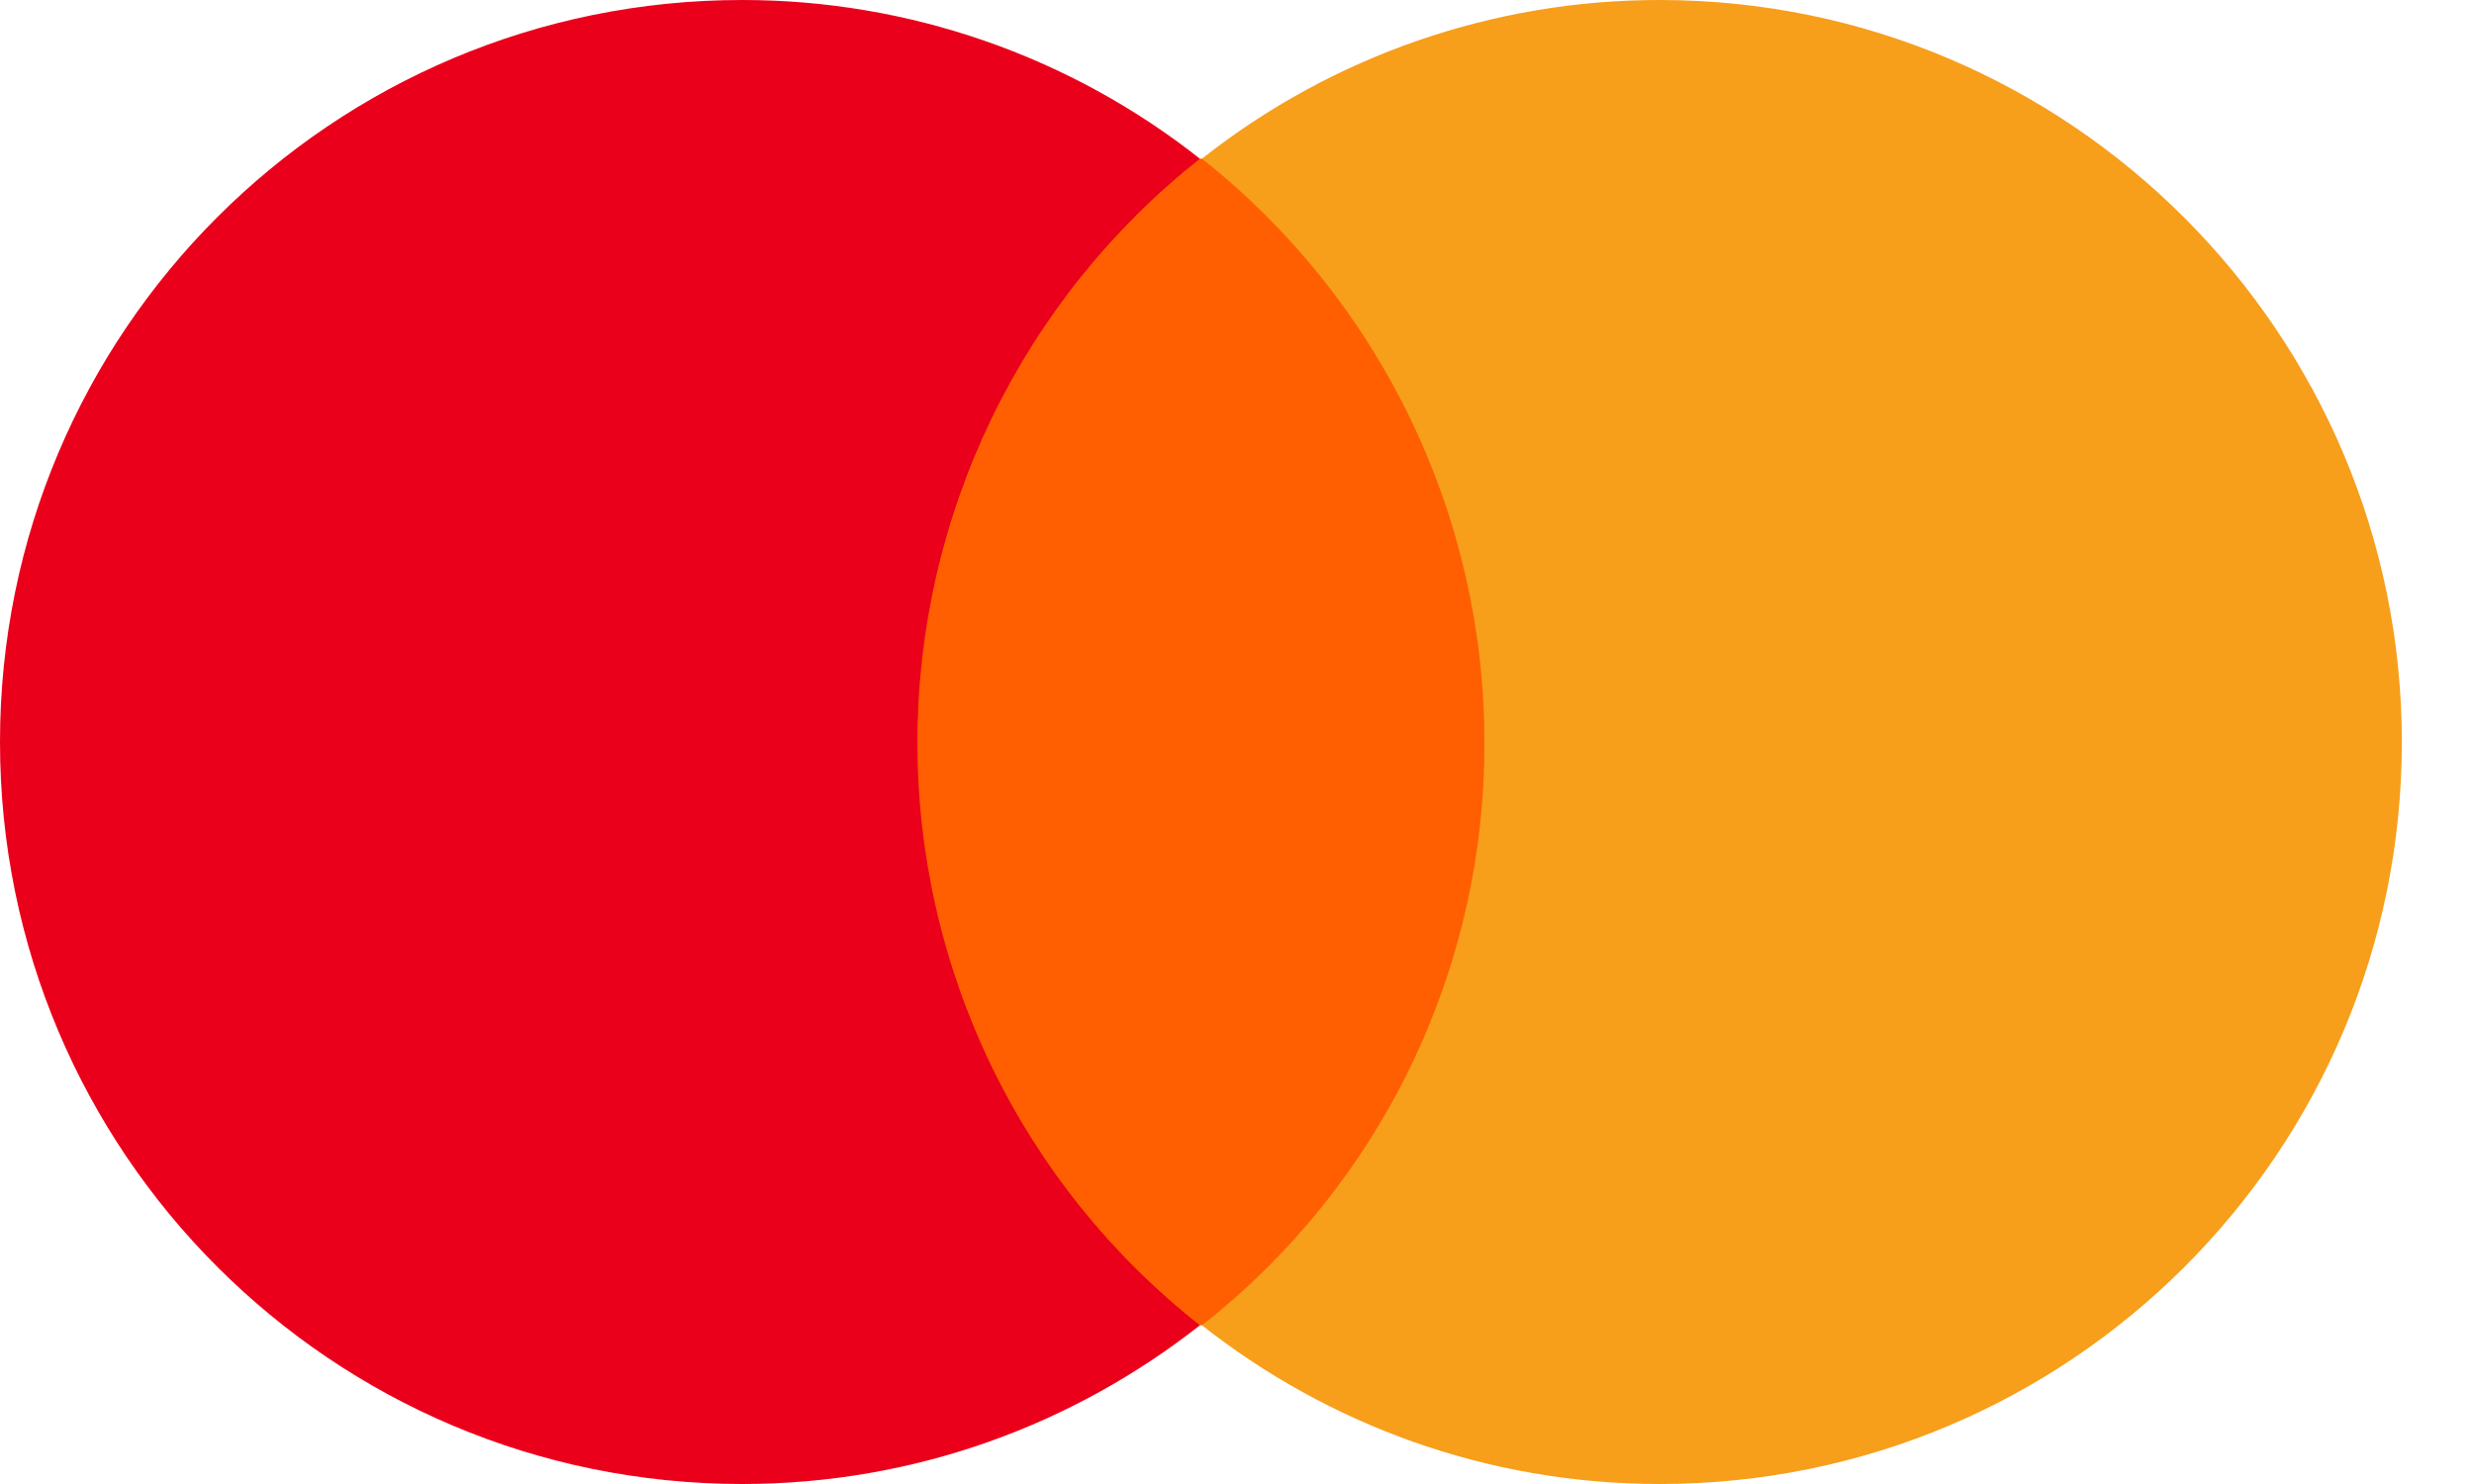<?xml version="1.0" encoding="UTF-8"?>
<svg xmlns="http://www.w3.org/2000/svg" width="30" height="18" viewBox="0 0 30 18" fill="none">
  <g clip-path="url(#clip0_595_424)">
    <path d="M10.625 1.925H18.5V16.075H10.625V1.925Z" fill="#FF5F00"></path>
    <path d="M11.125 9C11.125 7.639 11.434 6.295 12.027 5.07C12.62 3.845 13.482 2.77 14.55 1.925C12.97 0.677 11.014 -0.001 9 2.2173e-06C4.025 2.2173e-06 0 4.025 0 9C0 13.975 4.025 18 9 18C11.1 18 13.025 17.275 14.55 16.075C13.48 15.232 12.616 14.158 12.023 12.932C11.43 11.706 11.123 10.362 11.125 9Z" fill="#EB001B"></path>
    <path d="M29.125 9C29.125 13.975 25.1 18 20.125 18C18.025 18 16.1 17.275 14.575 16.075C15.647 15.234 16.512 14.16 17.106 12.934C17.699 11.708 18.005 10.362 18 9C18 7.639 17.691 6.295 17.098 5.07C16.505 3.845 15.643 2.77 14.575 1.925C16.155 0.677 18.111 -0.001 20.125 2.2173e-06C25.1 2.2173e-06 29.125 4.05 29.125 9Z" fill="#F79E1B"></path>
  </g>
  <defs>
    <clipPath id="clip0_595_424">
      <rect width="30" height="18" fill="white"></rect>
    </clipPath>
  </defs>
</svg>
